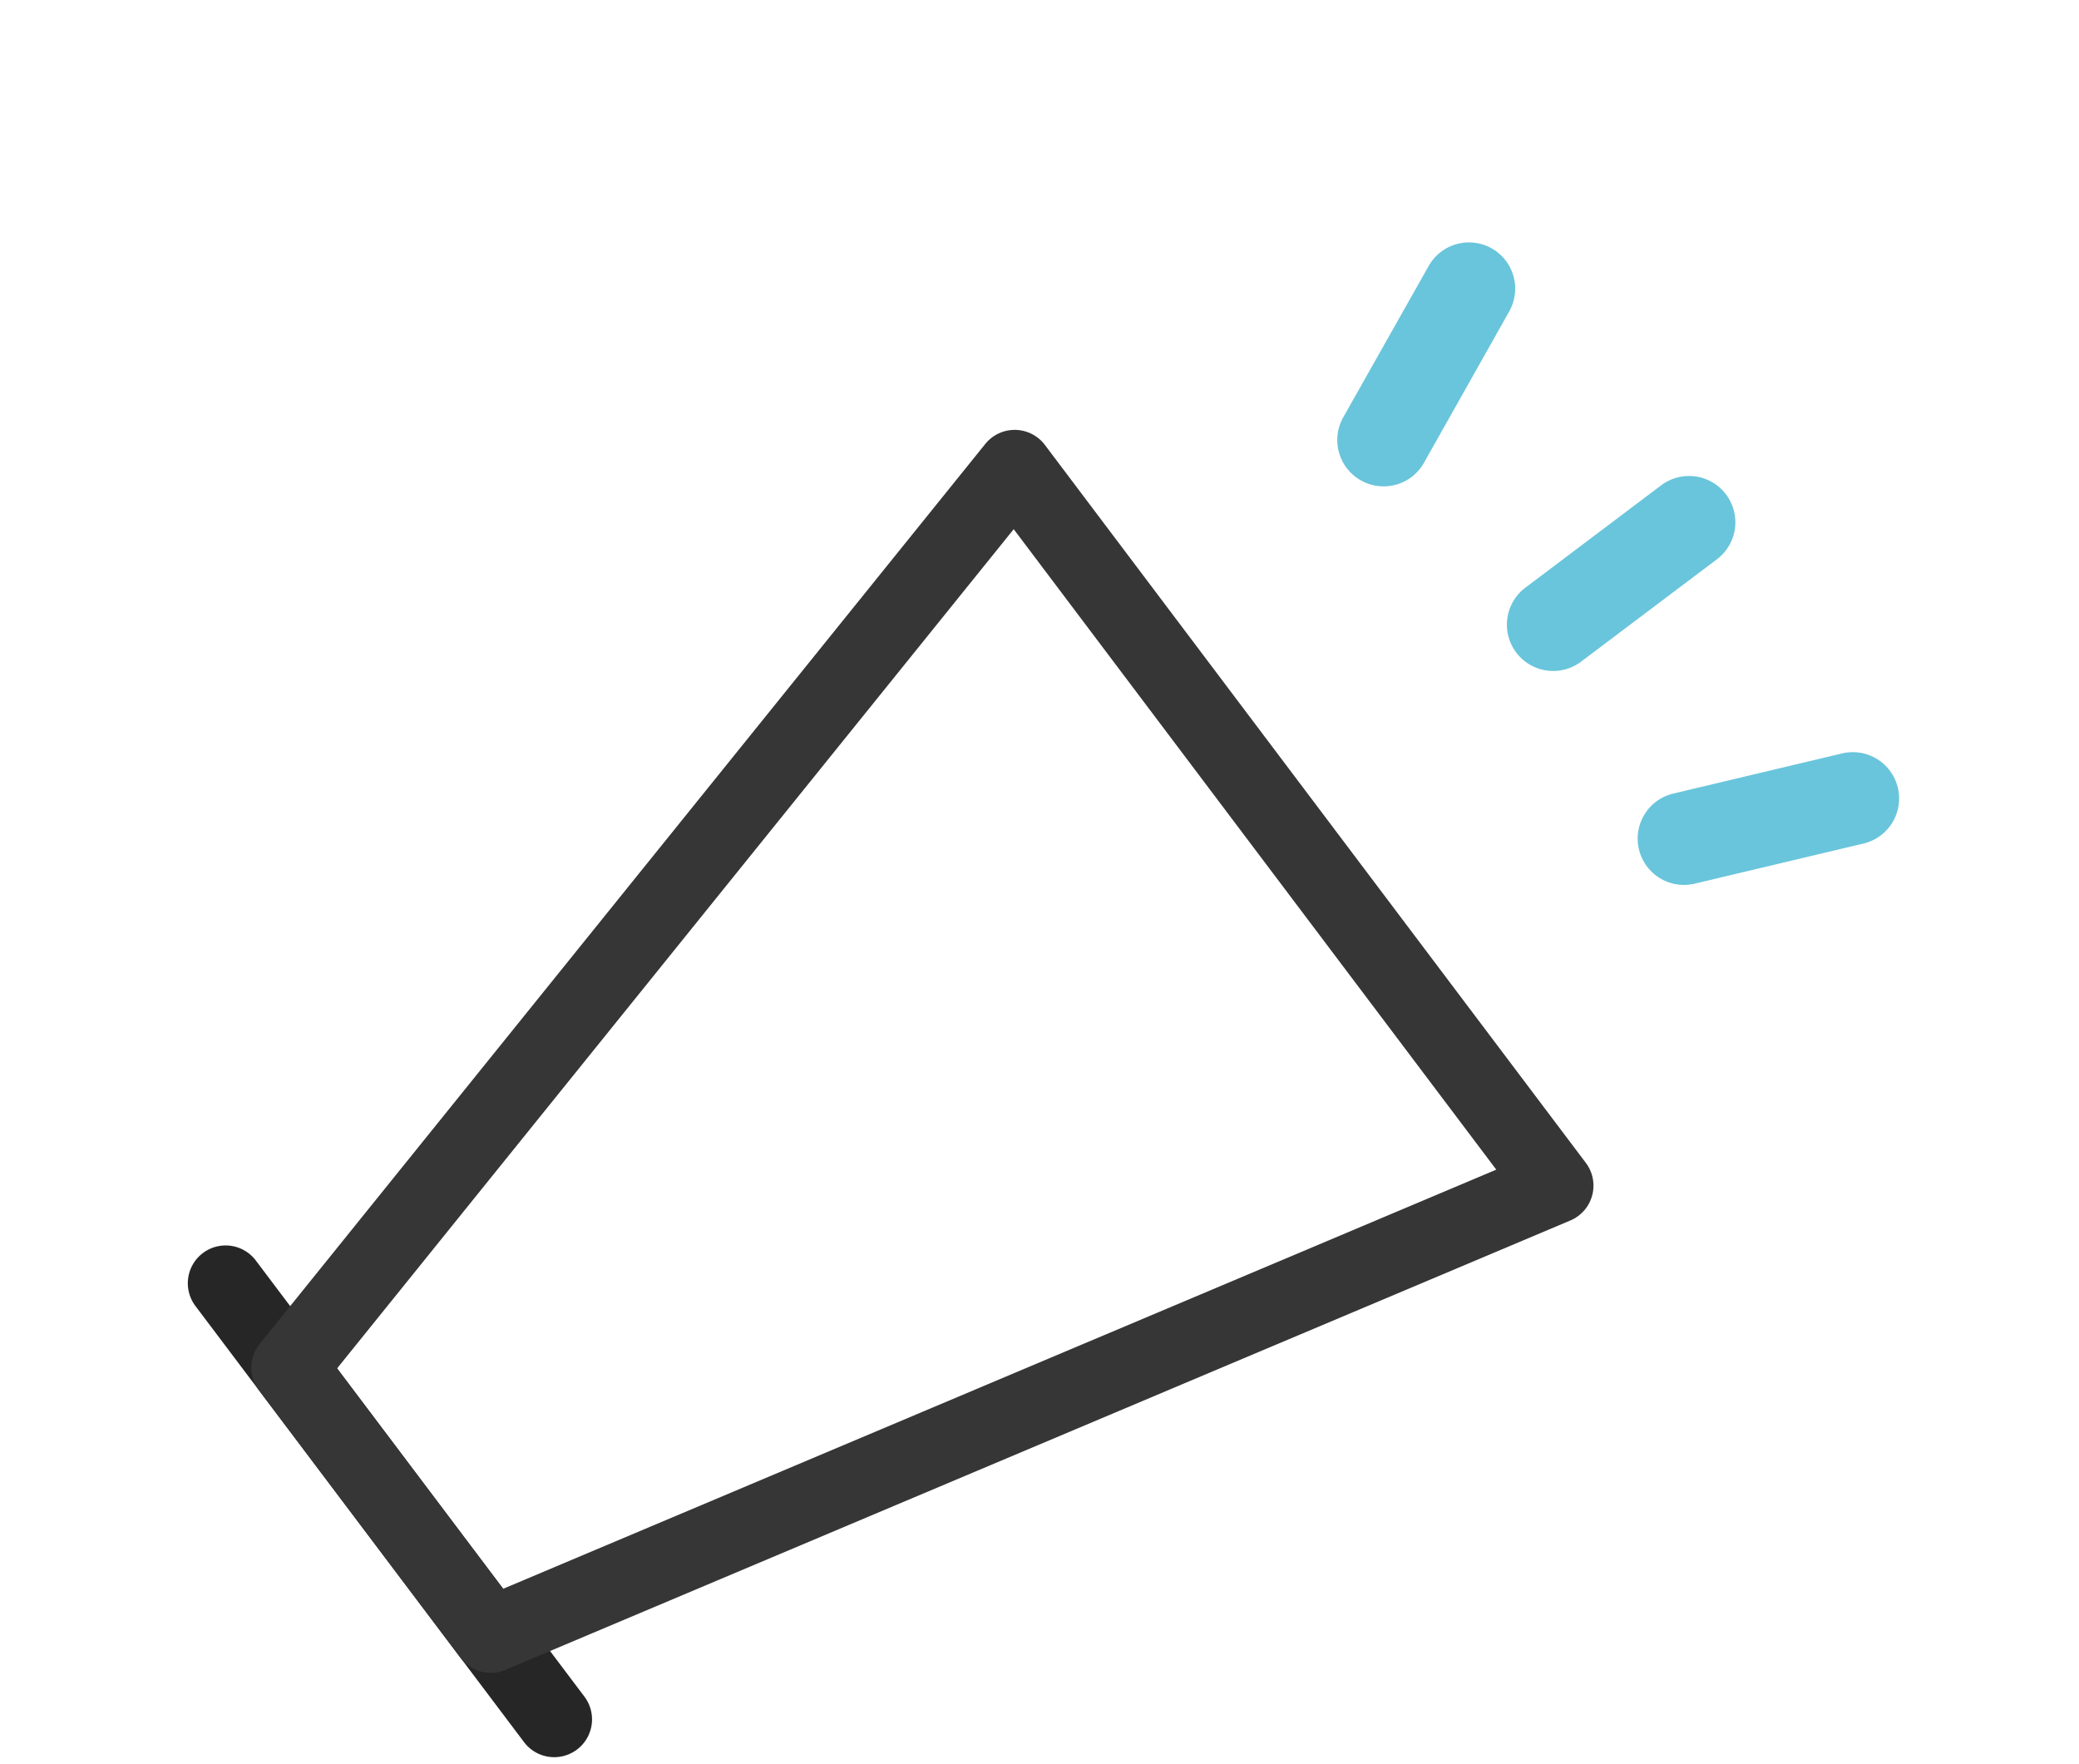 <svg xmlns="http://www.w3.org/2000/svg" xmlns:xlink="http://www.w3.org/1999/xlink" width="33" height="28" viewBox="0 0 33 28"><defs><clipPath id="a"><rect width="33" height="28" transform="translate(1363 23.829)" fill="#fff" stroke="#707070" stroke-width="1"/></clipPath></defs><g transform="translate(-1363 -23.829)" clip-path="url(#a)"><g transform="translate(1379.5 39.888) rotate(-37)"><g transform="translate(-12.91 -7.134)"><path d="M0,9.267a.6.6,0,0,1-.6-.6V0A.6.6,0,0,1,0-.6.6.6,0,0,1,.6,0V8.667A.6.6,0,0,1,0,9.267Z" transform="translate(0 2.8)" fill="#262626"/><path d="M24.869,21.944a.6.6,0,0,1-.146-.018L6.93,17.449a.6.6,0,0,1-.454-.582V11.552a.6.6,0,0,1,.454-.582L24.723,6.494a.6.6,0,0,1,.746.582V21.344a.6.6,0,0,1-.6.6ZM7.676,16.4l16.593,4.174V7.846L7.676,12.02Z" transform="translate(-7.076 -7.076)" fill="#363636"/><g transform="translate(22.734 2.07)"><path d="M2.7.735H0A.735.735,0,0,1-.735,0,.735.735,0,0,1,0-.735H2.7A.735.735,0,0,1,3.435,0,.735.735,0,0,1,2.7.735Z" transform="translate(0.386 5.064)" fill="#69c5db"/><path d="M0,1.839A.735.735,0,0,1-.673,1.4.735.735,0,0,1-.295.43l2.523-1.1A.735.735,0,0,1,3.2-.295a.735.735,0,0,1-.379.968L.295,1.777A.733.733,0,0,1,0,1.839Z" fill="#69c5db"/><path d="M2.522,1.839a.732.732,0,0,1-.294-.062L-.295.673A.735.735,0,0,1-.673-.295.735.735,0,0,1,.295-.673L2.817.43a.735.735,0,0,1-.3,1.409Z" transform="translate(0 9.025)" fill="#69c5db"/></g></g></g></g></svg>